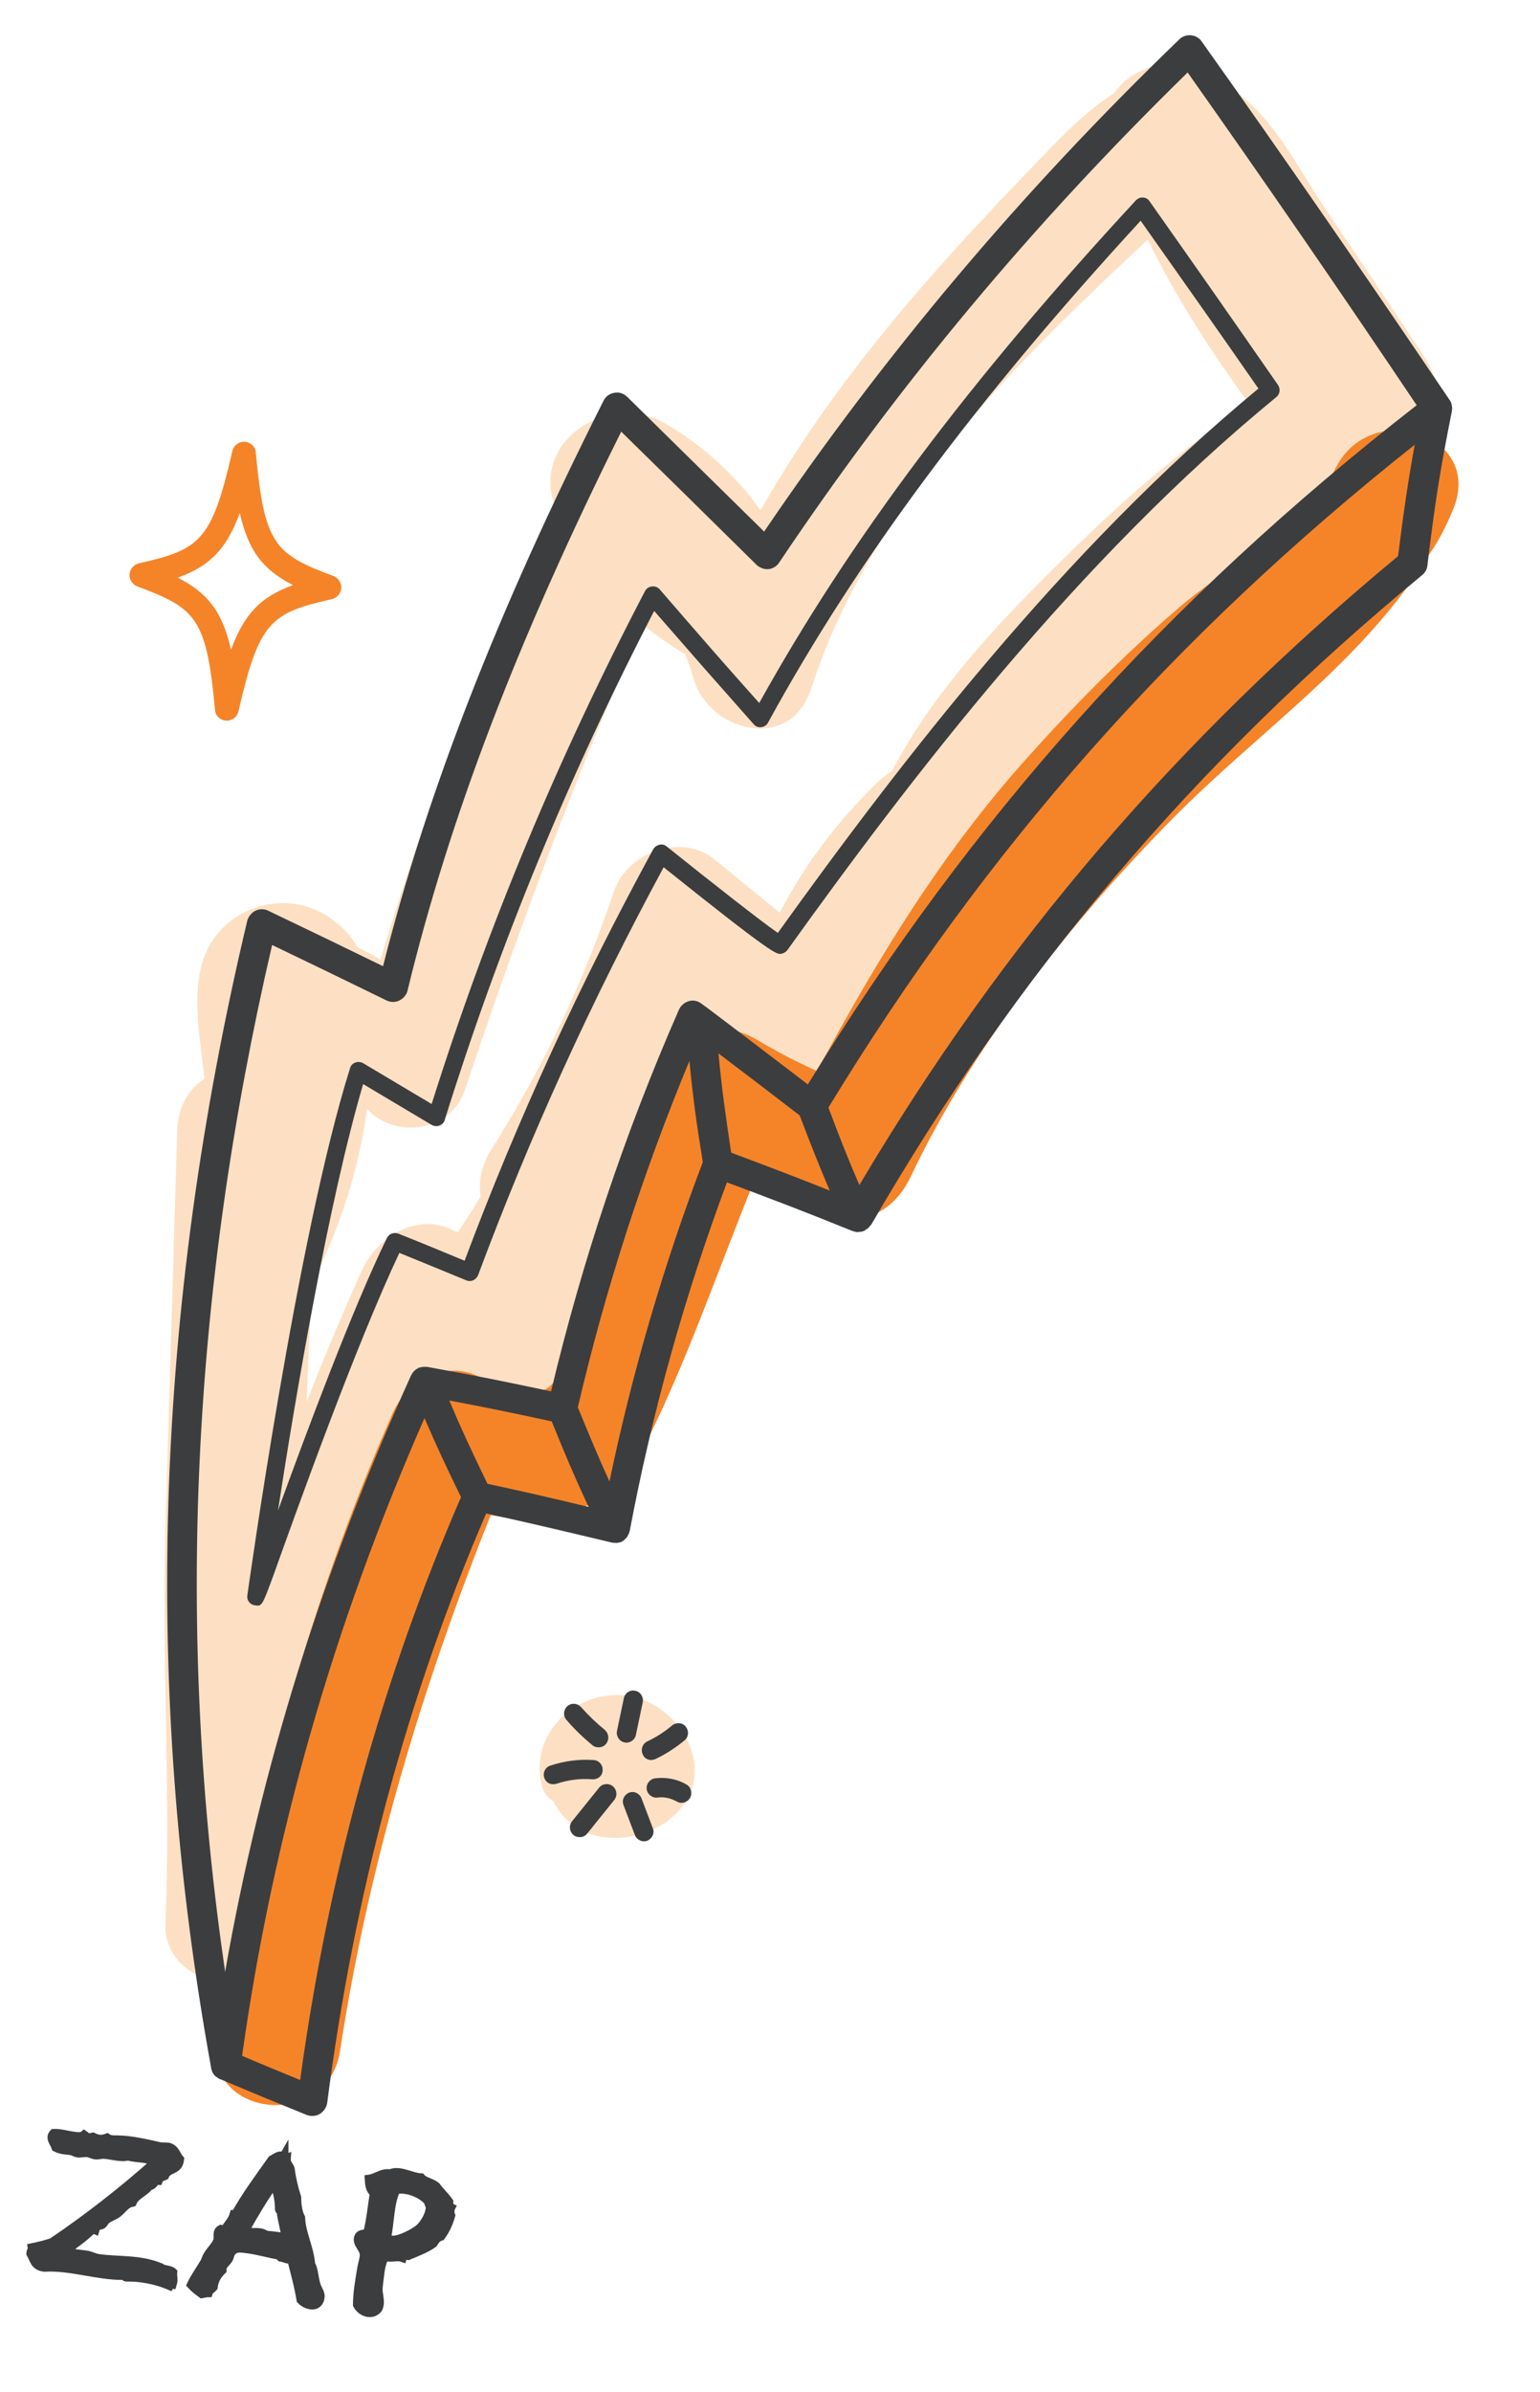 <?xml version="1.0" encoding="UTF-8"?> <svg xmlns="http://www.w3.org/2000/svg" xmlns:xlink="http://www.w3.org/1999/xlink" version="1.1" id="Layer_1" x="0px" y="0px" viewBox="0 0 472 732.6" style="enable-background:new 0 0 472 732.6;" xml:space="preserve"> <style type="text/css"> .st0{fill:#F58429;} .st1{fill:#FDE0C3;} .st2{fill:#3C3D3F;} .st3{fill:#3C3D3F;stroke:#3C3D3F;stroke-width:2.835;stroke-miterlimit:10;} </style> <path class="st0" d="M69.3,220.7L69.3,220.7c-1.8-0.1-3.3-1.5-3.4-3.3c-2.6-28-5.7-31.1-23.8-37.8c-1.5-0.6-2.5-2.1-2.4-3.7 s1.3-3,2.9-3.4c18.8-4.2,22.3-6.9,28.6-34.3c0.4-1.8,2-3,3.8-2.9c1.8,0.1,3.3,1.5,3.4,3.3c2.6,28,5.7,31.1,23.8,37.8 c1.5,0.6,2.5,2.1,2.4,3.7c-0.1,1.6-1.3,3-2.9,3.4c-18.8,4.2-22.3,6.9-28.6,34.3C72.7,219.6,71.1,220.8,69.3,220.7z M54.5,176.9 c9.3,4.8,13.7,10.5,16.3,22.1c4.1-11.1,9.2-16.3,19-19.8c-9.3-4.8-13.7-10.5-16.3-22.1C69.4,168.2,64.3,173.4,54.5,176.9z"></path> <g> <g> <path class="st1" d="M81.9,596.2c4.8-16.8,11.4-33,16.2-50c4.4-15.9,9.3-31.7,14.6-47.3c7.8-23.2,16.7-45.9,26.3-68.3 c6.8,2.7,13.9,4,21.5,3.9c11.1-0.1,22.6-6.8,23.2-19.2c0.7-14.2,3.8-26.8,11.1-39.1c3.3-5.6,4-11.1,2.9-16.1 c1.2-2.6,2.5-5.3,3.6-7.9c1.2-2.9,1.7-5.6,1.7-8.2c3.9-7.7,7.5-15.4,10.9-23.3c7.1,4.5,14.1,9,21,13.7c10.3,7.2,26.8,3,30.7-9.7 c6.2-20.1,16.5-36.5,32.6-50.2c4.7-4,7-8.7,7.7-13.5c20-19.4,36.7-42.1,57.1-61.3c11.3-10.6,23.1-20.8,35.5-30.2 c12-9.2,26.3-16.3,34.7-29.2c0.9-1.4,1.6-2.8,2.1-4.3c6.6-6.9,7.6-17.3,1.1-27c-10.1-15.2-20.3-30.4-30.5-45.5 c-7.4-11-14.4-25.3-25-33.7c-2.9-2.3-5.8-4-8.6-5.3c-9.6-8.5-24.7-5.1-30.8,4c-9.8,6.2-18.6,15.9-26.5,24.1 C283.7,85,254.8,118,233.1,156.3c-7.4-10.5-17.2-19.5-29-26.5c-17.4-10.4-41.8,5.4-33.9,25.6c-21,44.9-39.4,91-53.6,138.5 c-0.1-0.1-0.2-0.2-0.3-0.2c-2.2-1.4-4.5-2.5-6.8-3.6c-1.9-3.6-5-6.9-9.4-9.7c-12-7.5-28.2-3.6-35.5,8.5 c-6.9,11.3-3.4,27.6-1.9,41.5c-4.8,3-8.2,8.3-8.4,16.1c-1.2,40.4-2.4,80.8-3.6,121.2c-1.2,40.6,1.7,81,0,121.5 C49.9,606.6,76.6,614.8,81.9,596.2z M95.6,393.1c8.6-17.1,14.3-34.7,16.9-53.4c8.8,9.3,25.7,6.9,30-5.9 c16.2-48.4,33.8-96,54.5-142.5c3.7,3,7.7,5.8,12,8.5c0.3,0.2,0.6,0.3,0.9,0.4c1,2.4,1.9,4.9,2.6,7.4c4.6,16.6,29.8,23,36.1,3.4 c14-43.6,44.6-80.6,76.7-112.3c7.9-7.8,16-15.5,24.1-23.1c0.8-0.7,1.6-1.5,2.4-2.2c8.4,17.3,19.2,34,30.5,49.5 c-4.7,3.5-9.2,7.2-13.7,10.7c-13.2,10.2-25.8,21.1-37.7,32.7c-21.3,20.7-43.6,43.2-57.5,69.8c-1.5,0.9-2.9,2-4.3,3.3 c-12.3,12-22.5,25.3-30.1,40.1c-6.7-5.4-13.3-10.9-20-16.3c-10.1-8.3-26.8-2.1-30.8,9.7c-9.4,28-21.8,54.2-37.6,79.1 c-3.1,4.9-4,9.9-3.3,14.4c-2.2,3.7-4.6,7.4-7,11c-0.7-0.3-1.4-0.6-2.1-1c-11-5-22.9,2.9-27.3,12.7c-6,13.3-11.6,26.7-16.9,40.2 C94.4,417.4,95,405.3,95.6,393.1z"></path> <path class="st0" d="M104.2,628.2c8.7-56.9,25-111.1,46.2-164.2c19.2,3.5,37.1-0.9,47.4-21.7c12.5-25,21.7-51.7,32.2-77.8 c7.4,3.3,15.1,6,22.9,8.1c11.4,3.1,21.1-1.4,26.2-12.2c19-40,49.2-78.2,80.2-109.6c27.1-27.4,58.6-48.2,78.6-80.8 c2.9-4.1,5.3-8.7,7.4-13.8c9.8-23.1-24.9-34.4-35.8-13.1c-9.4,18.4-33,29.9-48.3,43.1c-16.5,14.2-31.8,29.6-46.3,45.8 c-26.4,29.4-46,61.7-64.5,96c-6.3-2.8-12.4-6-18.6-9.7c-10.7-6.3-27-3.8-31,9.8c-6.9,22.8-16,44.8-22.6,67.6 c-2.2,7.6-3.9,23.1-9.3,28.5c-5.4,5.4-16.8-0.4-23.2-3.1c-10.3-4.3-21.3,2.4-25.4,11.8c-26.8,60.7-43.9,126.1-53.9,191.6 C62.6,648.9,100.5,652.4,104.2,628.2z"></path> </g> <path class="st2" d="M100.3,643.9c8.2-63.8,24.6-124.5,48.7-180.4c14.7,3.2,22.9,5.2,38.5,8.9c0,0,0,0,0,0c0.5,0.1,1.1,0.1,1.7,0.1 c0.2,0,0.3-0.1,0.5-0.1c0.3-0.1,0.6-0.1,0.8-0.2c0.1,0,0.1-0.1,0.2-0.2c0.1,0,0.2-0.1,0.3-0.1c0.2-0.1,0.3-0.3,0.4-0.4 c0.2-0.2,0.5-0.4,0.7-0.7c0.2-0.2,0.3-0.4,0.4-0.7c0.2-0.3,0.3-0.6,0.4-0.9c0-0.1,0.1-0.2,0.1-0.3c6.8-36.1,16.8-72,29.8-106.8 c14.5,5.4,22.9,8.6,38.5,14.9c0.1,0,0.2,0,0.3,0.1c0.3,0.1,0.6,0.1,0.9,0.2c0.2,0,0.4,0.1,0.6,0c0.3,0,0.6-0.1,0.9-0.1 c0.2,0,0.4-0.1,0.6-0.2c0.1,0,0.1,0,0.2,0c0.2-0.1,0.2-0.2,0.4-0.3c0.3-0.2,0.6-0.4,0.9-0.6c0.2-0.2,0.3-0.4,0.5-0.6 c0.1-0.2,0.3-0.3,0.4-0.4c45-77.7,98.6-140.9,168.9-199c0.9-0.7,1.5-1.8,1.6-3c2.3-19,3.7-28.2,7.5-47.2c0,0,0,0,0-0.1 c0.1-0.5,0.1-1,0-1.5c-0.1-0.7-0.3-1.3-0.7-1.8C419.5,85.8,394,48.8,368.3,12.7c-0.7-1.1-2-1.8-3.3-1.9c-1.3-0.1-2.6,0.3-3.6,1.3 c-48.6,46.9-90.2,96.2-127.2,150.7c-15.9-15.6-25-24.6-42-41.3c-1-1-2.5-1.5-3.9-1.2c-1.4,0.2-2.7,1.1-3.3,2.4 c-32.6,64.6-54.1,119.9-67.6,173.2c-12.9-6.3-20.8-10.1-35.2-17c-1.2-0.6-2.7-0.6-3.9,0c-1.2,0.6-2.1,1.7-2.5,3 c-28.5,120-32.2,234.9-11.1,351.3l0,0c0,0,0,0.1,0,0.1c0,0.2,0.1,0.5,0.2,0.7c0,0.1,0.1,0.3,0.1,0.4c0.2,0.4,0.4,0.7,0.6,1 c0,0,0,0,0,0c0,0,0,0,0,0c0,0,0,0,0.1,0.1c0.2,0.2,0.4,0.5,0.7,0.6c0.1,0.1,0.2,0.1,0.3,0.2c0.2,0.1,0.4,0.3,0.6,0.4c0,0,0,0,0.1,0 c10.7,4.5,16,6.7,26.6,11c1.3,0.5,2.8,0.4,4-0.3C99.3,646.6,100.1,645.3,100.3,643.9z M149.4,454.4c-4.8-9.9-7.9-16.5-11.7-25.5 c11.1,2.1,19,3.7,31.4,6.4c4.2,10.4,7.2,17.4,11.3,26.2C169.7,458.9,161.8,457.1,149.4,454.4z M186.8,453.7 c-3.3-7.2-5.9-13.5-9.7-22.7c8.4-36,19.9-71.6,34.2-106.1c1,10.5,2.1,18.7,4.1,31C203.3,387.7,193.7,420.6,186.8,453.7z M224.1,353 c-1.8-11.9-2.9-19.9-3.9-30.4c7.7,5.8,17.9,13.6,24.9,19c3.5,9.2,6,15.5,9.2,23C244,360.5,236.1,357.5,224.1,353z M433.6,136.2 c-2.1,11.6-3.4,20.5-5.1,34.1c-68.1,56.5-120.8,118-165.1,192.6c-3.5-8-5.9-14.2-9.5-23.7C302.4,259.6,359.7,194.8,433.6,136.2z M83.4,289.4c12.9,6.2,20.8,10,35.1,17c1.2,0.6,2.7,0.6,3.9,0c1.2-0.6,2.2-1.7,2.5-3c12.8-52.8,33.7-107.4,65.5-171.2 c15.6,15.3,24.7,24.2,41.5,40.8c1,0.9,2.3,1.4,3.6,1.3c1.3-0.1,2.6-0.9,3.3-2C275.2,118,316.2,68.9,364,22.2 c23.7,33.5,47.3,67.8,70.2,101.9c-77.1,60-136.5,126.3-186.6,208c-9.2-7-30.9-23.6-32.7-24.8c-1.1-0.8-2.5-1.1-3.8-0.7 c-1.3,0.4-2.4,1.3-3,2.6c-16.6,37.8-29.7,77.1-39.2,116.9c-14.2-3-22.4-4.7-38-7.5c-0.2,0-0.3,0-0.5,0c-0.2,0-0.4,0-0.6,0 c-0.4,0-0.7,0.1-1.1,0.2c-0.1,0-0.3,0-0.4,0.1c-0.1,0-0.1,0.1-0.1,0.1c-0.5,0.2-0.9,0.5-1.2,0.8c0,0-0.1,0.1-0.1,0.1 c-0.4,0.4-0.6,0.8-0.9,1.3c-26.9,59-46.1,120.3-57,182.7C53.8,499.8,58.5,396.7,83.4,289.4z M74.2,629.6 c9.3-66.6,28.1-132.2,55.9-195.3c3.6,8.3,6.6,14.8,11.2,24.2c-24.1,55.4-40.7,115.4-49.3,178.5C85.7,634.4,81,632.5,74.2,629.6z M142.9,392.1c0.7,0.3,1.4,0.3,2.1,0c0.7-0.3,1.2-0.9,1.5-1.5c16.1-43.2,34.8-84.1,56.9-125c33.5,26.8,34.6,26.7,36,26.5 c0.7-0.1,1.4-0.5,1.9-1.1c37.8-52.7,88.9-119.5,149.9-169.4c1.1-0.9,1.3-2.5,0.5-3.7C376,95.3,368.1,84,352.3,61.6 c-0.5-0.7-1.2-1.1-2-1.1c-0.8-0.1-1.6,0.3-2.2,0.9c-50.9,55-87.7,104-115.4,153.9c-11.8-13.2-18.2-20.6-30.5-34.8 c-0.6-0.7-1.5-1-2.4-0.9c-0.9,0.1-1.7,0.6-2.1,1.4c-26.9,51.5-48.3,102.9-65.4,157.1l-21-12.5c-0.7-0.4-1.6-0.5-2.4-0.2 c-0.8,0.3-1.4,0.9-1.6,1.7C91,378.8,76,487.5,75.8,488.6c-0.1,0.8,0.1,1.5,0.6,2.1c0.4,0.5,1,0.8,1.6,0.9c2.3,0.4,2.3,0.4,6-9.7 c6.9-19.3,25-69.8,38.4-98.2C130.1,386.8,134.6,388.7,142.9,392.1z M85.2,462.6C90.5,428,100.7,368,111.3,332l21,12.5 c0.7,0.4,1.6,0.5,2.4,0.2c0.8-0.3,1.4-0.9,1.6-1.7c16.8-53.8,37.8-104.9,64.2-155.9c11.5,13.2,18,20.6,30.5,34.7 c0.6,0.7,1.5,1,2.3,0.9c0.9-0.1,1.7-0.6,2.1-1.4c27.3-49.9,63.7-98.8,114.2-153.7c14.1,20,22,31.1,36.1,51.4 C326,168.3,275.8,233.6,238.4,285.7c-5.2-3.6-20.5-15.6-34.1-26.5c-0.6-0.5-1.4-0.7-2.2-0.5c-0.8,0.2-1.5,0.7-1.9,1.4 c-22.5,41.3-41.5,82.5-57.8,126c-7.5-3.1-12-5-20.3-8.3c-1.3-0.5-2.8,0-3.5,1.3C108,400.9,94.2,437.9,85.2,462.6z"></path> </g> <g> <path class="st3" d="M50.4,666.3c-0.5,0.3-0.6,0.1-1,0.2c-0.4,0.4-0.7,0.7-0.9,1.2c-1.4-0.1-1.4,1.7-2.8,1.6 c-1.4,2.1-4,2.6-5.2,5.1c-2.1,0.4-3.1,2.3-4.6,3.4c-0.8,0.6-2.5,1.2-3.5,2c-0.7,0.7-0.8,1.8-2.2,1.6c-0.5,0.4-0.9,0.7-1.1,1.4 c-0.5-0.2-0.5,0.2-1,0c-2.1,2.1-5.6,4.7-8.1,6.3c1.6,1.2,4.2,1.2,6.1,1.5c1.4,0.1,2.7,0.9,4,1.1c6.1,0.9,12.6,0.1,19.1,2.8 c0.9,0.8,2.9,0.6,3.7,1.4c-0.1,1.4,0.3,2.2-0.1,3.5c-0.4-0.1-0.6,0.2-0.8,0.5c-4.3-1.9-9.5-2.7-13.3-2.6c-0.5-0.1-0.5-0.5-1-0.5 c-7.7,0.1-16.2-3-24.1-2.5c-3-0.4-3-2.3-4.1-4.2c0-0.7,0.5-0.9,0.4-1.7c2-0.4,4.3-1,6.1-1.6c10.7-7.2,22-16,31.6-24.6 c-2.2-1.7-5.6-1.1-8.4-2c-1.9,0.7-5.2-0.4-7.5-0.5c-0.8,0-1.6,0.3-2.4,0.2c-0.9-0.1-1.7-0.6-2.5-0.7c-0.9-0.1-2,0.2-3,0.1 c-0.6-0.1-1.2-0.5-1.9-0.7c-1.2-0.2-2.9-0.1-4.7-1c-0.5-1.5-2-2.8-0.7-4.2c1.9-0.1,4.1,0.6,5.8,0.8c1.4,0.2,2.7,0.4,3.5-0.3 c0.3,0.2,0.7,0.6,0.9,0.9c0.8,0.2,1.1-0.2,1.7-0.3c1.8,0.9,3.1,0.8,4.4,0.3c1.1,0.8,2.9,0.5,3.9,0.6c3.5,0.1,8.1,1.1,12,2 c1.2,0.3,2.4,0,3.2,0.3c1.8,0.6,2.1,2.5,3.1,3.6C54.6,664.9,51.5,663.7,50.4,666.3z"></path> <path class="st3" d="M87.7,661.1c-0.1,1.4,0.8,2.1,1.2,3.1c0.4,3.1,1.1,6,2,8.8c0,2,0.3,4.5,1.2,6.2c0.2,4.9,2.7,9.2,3.1,14.4 c0.8,0.9,0.9,3.6,1.6,6.1c0.4,1.4,1.3,2.4,1.3,3.5c-0.2,3.7-4,3-5.8,1.1c-0.7-4.4-1.9-8.4-2.9-12.6c-1.3,0.4-1.9-0.3-3.3-0.5 c-0.2-0.2-0.4-0.4-0.5-0.6c-3.2-0.5-6.6-1.6-10.2-2c-2.2-0.3-3.7-0.4-4.8,1.5c-0.3,0.5-0.3,1.2-0.7,1.8c-0.7,1-2,1.9-1.9,3.3 c-1.3,1.3-2.4,2.8-2.7,5.2c-0.5,0.6-1.2,0.8-1.5,1.7c-0.7,0-1.3,0.2-1.9,0.3c-1.1-0.8-2.3-1.7-3.2-2.7c1.2-2.5,2.7-4.5,4.1-6.9 c0.3-0.6,0.5-1.4,0.9-2c0.9-1.6,2.7-3.2,3.1-4.7c0.3-1.2-0.4-2.6,0.9-3.3c0.4,0.1,1,0.3,1.3,0.1c0.9-1.6,2.2-2.7,2.8-4.7 c0.1,0,0.2,0,0.4,0.1c3.2-5.8,7.3-11.3,11.2-16.8c0.9-0.4,1.8-1.3,2.8-1.2c0.4,0.1,0.4,0.9,0.8,0.2C87,660.8,86.9,661.4,87.7,661.1 z M80.1,683.9c0.7,0.2,1.2,0.6,1.8,0.7c2.1,0.2,3.9,0.4,5.8,0.8c-0.3-2.8-1.2-5.4-1.5-8.2c0.1-0.4-0.5-0.3-0.5-0.6 c0-2.7-0.6-5.8-1.7-8.1c-3.3,4.6-6.2,9.5-9.1,14.7C76.4,684.1,78.4,683.5,80.1,683.9z"></path> <path class="st3" d="M116.3,696.9c-0.2,1.9-0.7,4.1-0.3,5.8c0.1,1.2,0.6,2.7-0.2,4.3c-1.8,2.2-5,1.1-6.2-1.2 c0-3.6,0.7-7.4,1.3-11.1c0.2-1.2,0.7-2.7,0.8-4c0.1-2.3-2.7-3.7-1.6-5.8c0.5-0.7,1.4-0.7,2.5-0.6c1.2-4.4,1.4-8.2,2.2-12.7 c-1.3-0.9-1.5-2.5-1.6-4.2c2.2-0.3,4-2.1,6.4-1.6c2.7-1.4,6.6,1.1,9.4,1.2c1,1.2,3.3,1.5,4.6,2.6c1.2,1.7,2.8,3.1,3.9,4.7 c0,0.7,0,1.5,0.6,1.8c-0.3,0.6-0.3,1.7,0,2.4c-0.7,2.4-1.6,4.4-3,6.3c-1.1,0.3-1.8,1.2-2.4,2.2c-2.2,1.6-5,2.6-7.6,3.7 c-0.8-0.1-1.6-0.1-1.8,0.6c-1.7-0.6-3,0.3-5.4-0.3C117,692.4,116.5,694.8,116.3,696.9z M128.5,682.6c1.9-1.6,3.6-5,3.4-7 c-0.3-0.4-0.4-0.9-0.6-1.5c-2-2.5-7.1-4.4-10-3.5c-2,4.1-1.8,9.7-2.9,15c0.7,0.3,1.4,0.5,2.1,0.5 C122.9,686.1,127.2,683.7,128.5,682.6z"></path> </g> <g> <path class="st1" d="M191.1,519.2c-15.3-1.4-29.1,12.4-25,27.8c0.6,2.2,1.9,3.7,3.5,4.6c2.3,4.8,6.6,8.7,12.4,10.4 c11,3.2,26.2-2.6,30-14.1C216.4,534.5,204.3,520.3,191.1,519.2z"></path> <path class="st2" d="M184.7,542.1c0.1-1.6-1.1-3-2.8-3.1l0,0c-4.5-0.3-8.9,0.3-13.2,1.7c-1.6,0.5-2.4,2.2-1.9,3.7 c0.4,1.2,1.4,2,2.6,2c0.4,0,0.7,0,1.1-0.1c3.5-1.2,7.3-1.7,11-1.4C183.3,545,184.7,543.8,184.7,542.1z M181.6,534.5 c0.5,0.4,1.1,0.6,1.7,0.6c0.9,0.1,1.9-0.3,2.5-1.1c1-1.3,0.8-3.1-0.4-4.2c-2.6-2.1-5.1-4.5-7.3-7c-1.1-1.2-2.9-1.4-4.2-0.3 c-1.2,1.1-1.4,2.9-0.3,4.2C176,529.5,178.7,532.1,181.6,534.5z M199.4,539c0.5,0,1-0.1,1.5-0.3c3.2-1.5,6.2-3.5,8.9-5.7 c1.3-1.1,1.4-2.9,0.4-4.2c-1-1.3-2.9-1.4-4.2-0.4c-2.3,2-4.9,3.6-7.6,4.9c-1.5,0.7-2.1,2.5-1.4,4 C197.4,538.3,198.3,538.9,199.4,539z M183.6,547.5l-8.3,10.3c-1,1.3-0.8,3.1,0.5,4.2c0.5,0.4,1.1,0.6,1.7,0.6 c0.9,0.1,1.9-0.3,2.5-1.1l8.3-10.3c1-1.3,0.8-3.1-0.5-4.2C186.5,546,184.6,546.2,183.6,547.5z M194.9,531.3l2.1-10 c0.3-1.6-0.7-3.2-2.3-3.5c-1.6-0.4-3.2,0.7-3.5,2.3l-2.1,10c-0.3,1.6,0.7,3.2,2.3,3.5c0.1,0,0.3,0,0.4,0.1 C193.3,533.7,194.6,532.8,194.9,531.3z M210.4,546.5c-2.9-1.7-6.3-2.3-9.6-1.9c-1.6,0.2-2.8,1.7-2.6,3.3c0.2,1.6,1.7,2.8,3.3,2.6 c2-0.3,4.1,0.2,5.9,1.2c0.4,0.2,0.8,0.4,1.3,0.4c1.1,0.1,2.2-0.5,2.8-1.5C212.3,549.1,211.8,547.3,210.4,546.5z M196.6,550.7 c-0.6-1.5-2.3-2.3-3.8-1.7c-1.5,0.6-2.3,2.3-1.7,3.8l3.5,9.2c0.4,1.1,1.5,1.8,2.6,1.9c0.4,0,0.8,0,1.2-0.2c1.5-0.6,2.3-2.3,1.7-3.8 L196.6,550.7z"></path> </g> </svg> 